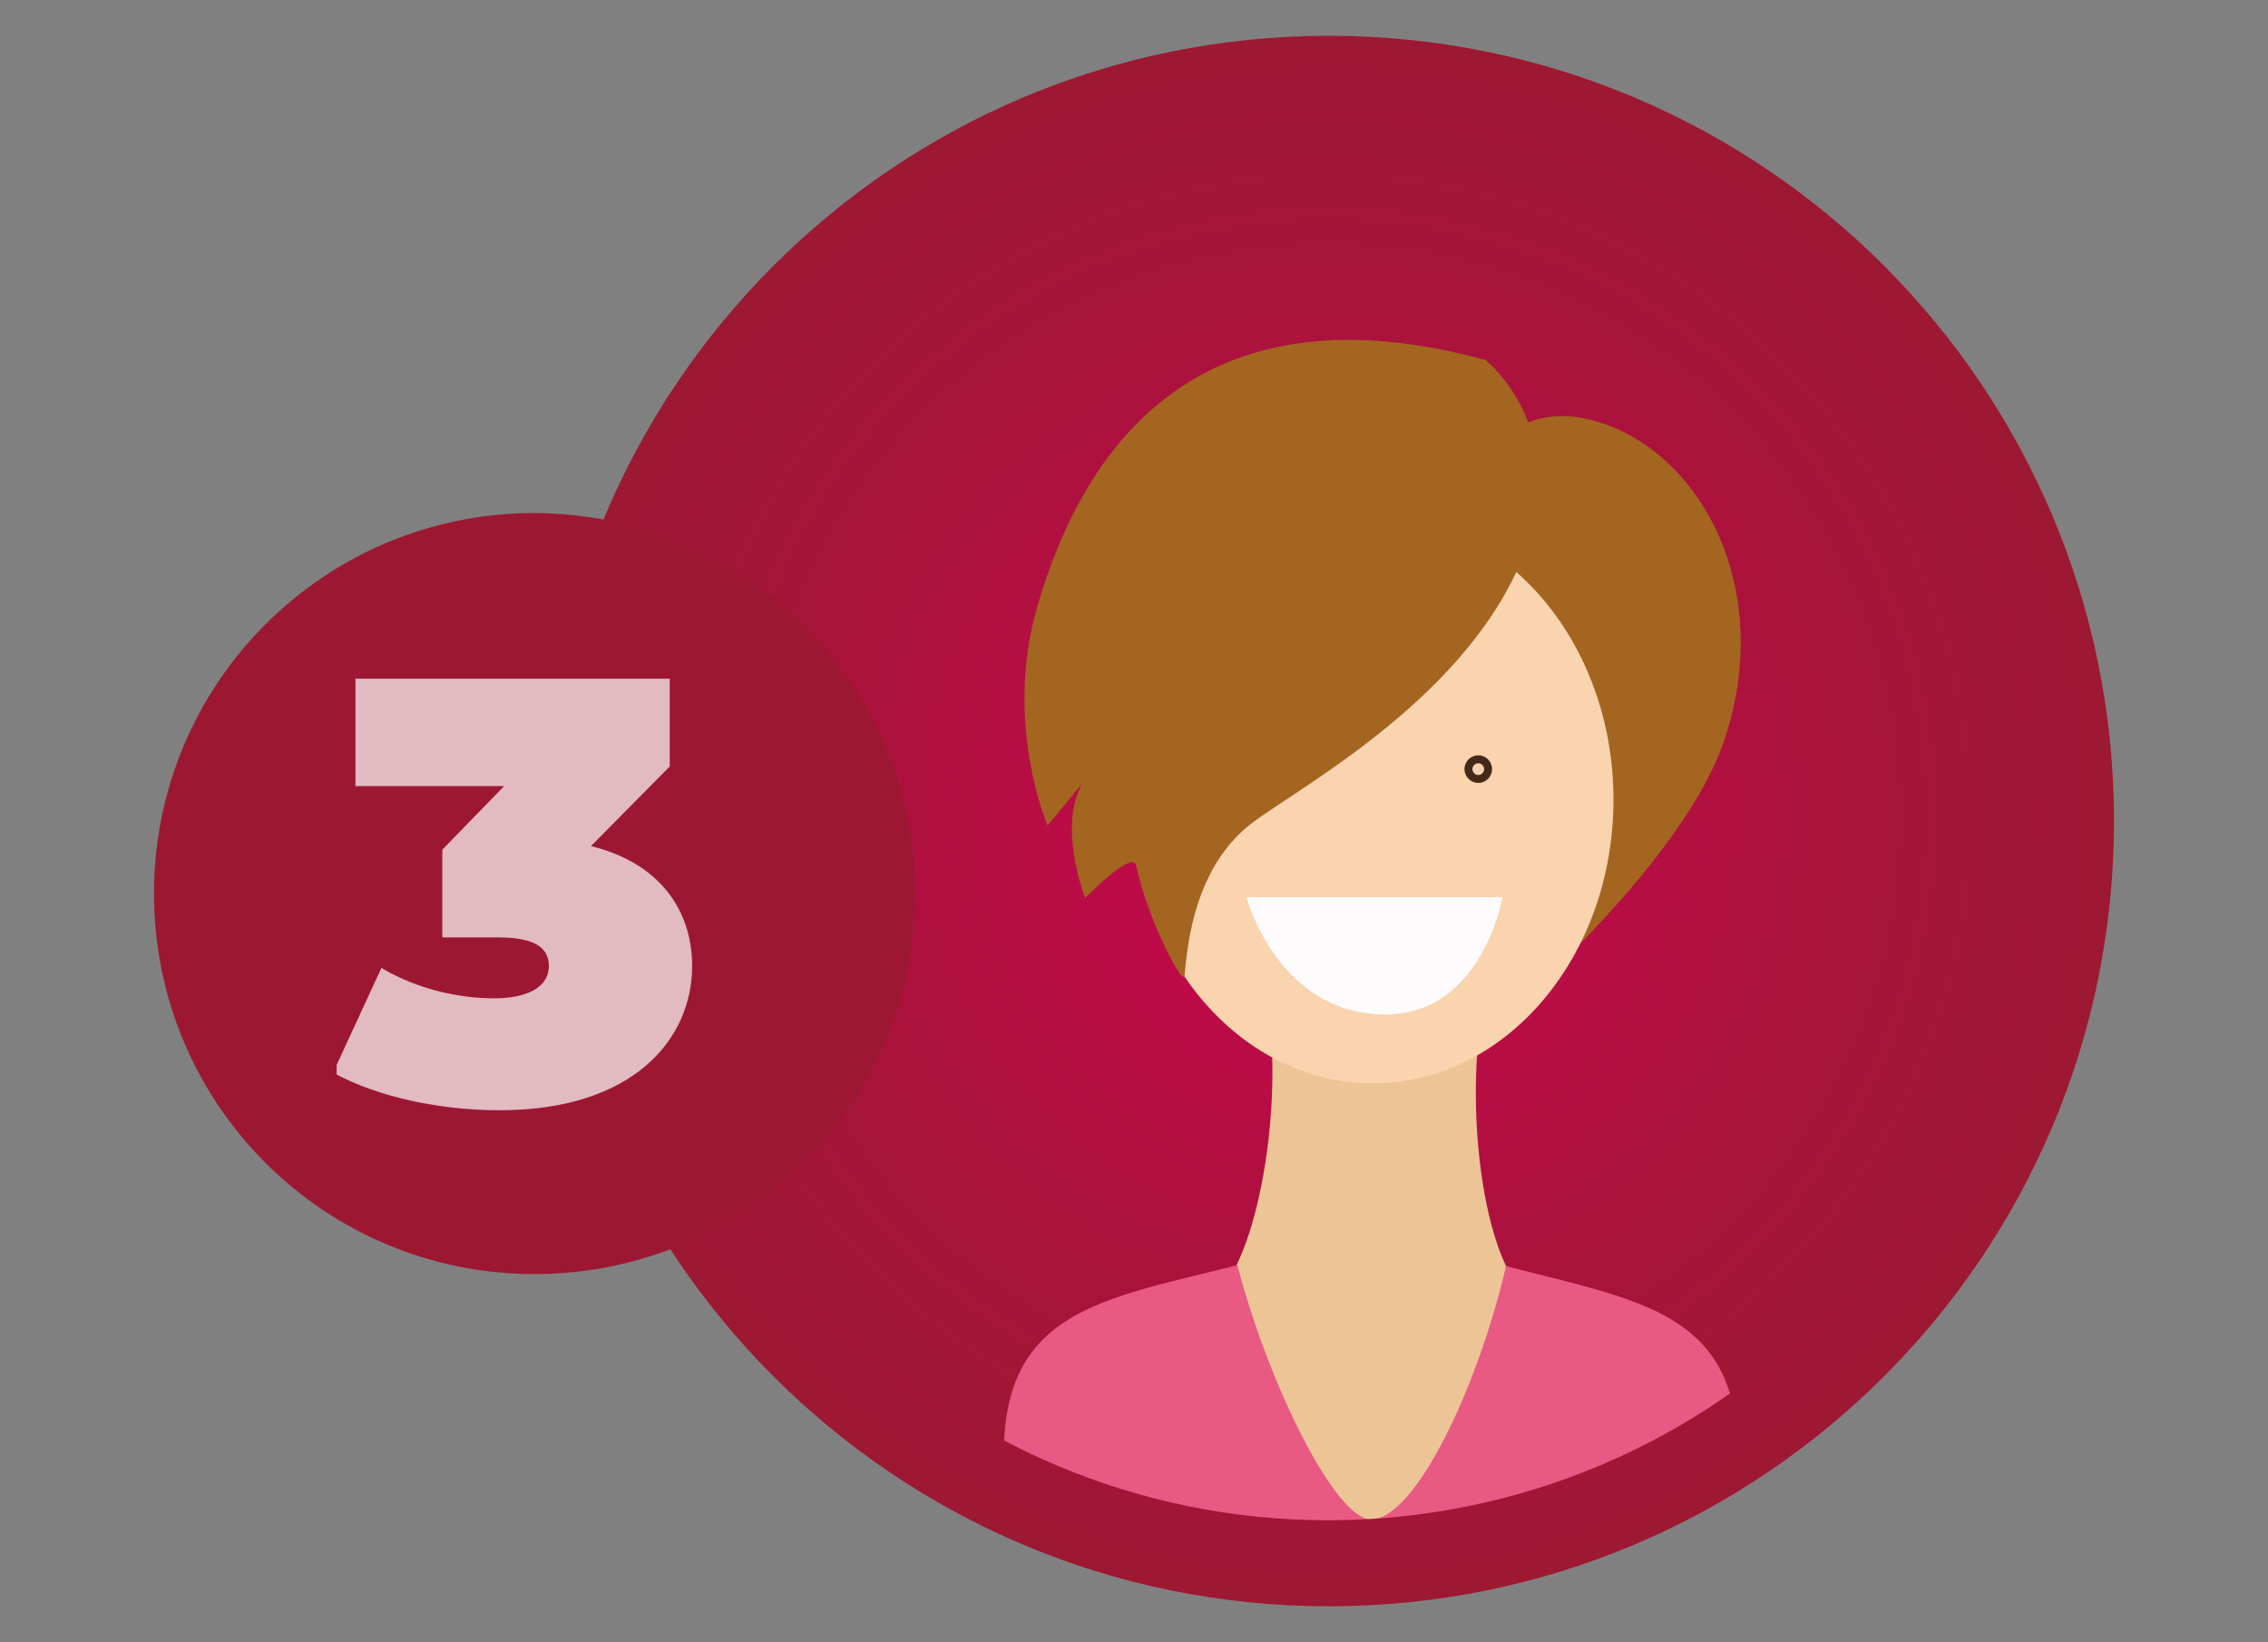 <?xml version="1.0" encoding="utf-8"?>
<!-- Generator: Adobe Illustrator 22.1.0, SVG Export Plug-In . SVG Version: 6.00 Build 0)  -->
<svg version="1.1" id="Livello_1" xmlns="http://www.w3.org/2000/svg" xmlns:xlink="http://www.w3.org/1999/xlink" x="0px" y="0px"
	 viewBox="0 0 253.3 183.4" style="enable-background:new 0 0 253.3 183.4;" xml:space="preserve">
<rect x="0" y="0" width="253.3" height="183.4" fill="#808080" stroke="none"/>
<style type="text/css">
	.st0{clip-path:url(#SVGID_1_);fill:url(#SVGID_2_);}
	.st1{fill:url(#SVGID_3_);}
	.st2{clip-path:url(#SVGID_4_);fill:url(#SVGID_5_);}
	.st3{clip-path:url(#SVGID_4_);fill:#A46521;}
	.st4{clip-path:url(#SVGID_4_);fill:#FBD6AD;}
	.st5{clip-path:url(#SVGID_4_);fill:#EDC496;}
	.st6{clip-path:url(#SVGID_4_);fill:#FAD3AF;}
	.st7{clip-path:url(#SVGID_4_);fill:none;stroke:#432918;stroke-width:0.888;stroke-miterlimit:10;}
	.st8{clip-path:url(#SVGID_4_);fill:#FEFBFD;}
	.st9{clip-path:url(#SVGID_4_);fill:#E85983;}
	.st10{clip-path:url(#SVGID_4_);fill:#83BDD8;}
	.st11{clip-path:url(#SVGID_4_);fill:#FFFFFF;}
	.st12{clip-path:url(#SVGID_4_);fill:#233F4C;}
	.st13{clip-path:url(#SVGID_4_);fill:none;stroke:#FFFFFF;stroke-width:0.888;stroke-miterlimit:10;}
	.st14{clip-path:url(#SVGID_4_);fill:none;stroke:#2D2E83;stroke-width:1.776;stroke-miterlimit:10;}
	.st15{fill:url(#SVGID_6_);}
	.st16{fill:#9C1832;}
	.st17{opacity:0.7;}
	.st18{clip-path:url(#SVGID_7_);}
	.st19{clip-path:url(#SVGID_8_);}
	.st20{fill:#FFFFFF;}
</style>
<g>
	<g>
		<defs>
			<path id="SVGID_71_" d="M72.9,92.3c0,43.1,34.9,78,78,78c43.1,0,78-34.9,78-78c0-43.1-34.9-78-78-78
				C107.9,14.3,72.9,49.2,72.9,92.3"/>
		</defs>
		<clipPath id="SVGID_1_">
			<use xlink:href="#SVGID_71_"  style="overflow:visible;"/>
		</clipPath>
		
			<radialGradient id="SVGID_2_" cx="6493.873" cy="2679.731" r="2.396" gradientTransform="matrix(32.564 0 0 -32.564 -211314.766 87354.688)" gradientUnits="userSpaceOnUse">
			<stop  offset="0" style="stop-color:#CC0552"/>
			<stop  offset="0.549" style="stop-color:#AF103F"/>
			<stop  offset="1" style="stop-color:#9C1832"/>
		</radialGradient>
		<rect x="72.9" y="14.3" class="st0" width="156" height="156"/>
	</g>
	
		<radialGradient id="SVGID_3_" cx="6498.274" cy="2678.345" r="2.396" gradientTransform="matrix(33.236 0 0 -33.236 -215825.688 89109.758)" gradientUnits="userSpaceOnUse">
		<stop  offset="0" style="stop-color:#CC0552"/>
		<stop  offset="0.549" style="stop-color:#AF103F"/>
		<stop  offset="1" style="stop-color:#9C1832"/>
	</radialGradient>
	<path class="st1" d="M229,92.3L229,92.3c0,43.1-34.9,78-78,78c-43.1,0-78-34.9-78-78c0-43.1,34.9-78,78-78
		C194,14.3,229,49.2,229,92.3L229,92.3L229,92.3c0-43.1-34.9-78-78-78c-43.1,0-78,34.9-78,78c0,43.1,34.9,78,78,78
		C194,170.3,229,135.3,229,92.3L229,92.3z"/>
	<g>
		<defs>
			<path id="SVGID_75_" d="M65.5,91.7c0,45.8,37.1,82.9,82.9,82.9c45.8,0,82.9-37.1,82.9-82.9c0-45.8-37.1-82.9-82.9-82.9
				C102.6,8.8,65.5,45.9,65.5,91.7"/>
		</defs>
		<clipPath id="SVGID_4_">
			<use xlink:href="#SVGID_75_"  style="overflow:visible;"/>
		</clipPath>
		
			<radialGradient id="SVGID_5_" cx="6506.754" cy="2675.672" r="2.396" gradientTransform="matrix(34.62 0 0 -34.62 -225114.781 92723.227)" gradientUnits="userSpaceOnUse">
			<stop  offset="0" style="stop-color:#CC0552"/>
			<stop  offset="0.549" style="stop-color:#AF103F"/>
			<stop  offset="1" style="stop-color:#9C1832"/>
		</radialGradient>
		<rect x="65.5" y="8.8" class="st2" width="165.9" height="165.9"/>
		<path class="st3" d="M162.1,58.5c0,0,3.5-14.7,15.6-11.6c12.1,3.1,20.6,18.7,14.9,35.7c-5.7,17-34,38.9-34,38.9l-7.1-45.2
			L162.1,58.5z"/>
		<rect x="127.5" y="313" class="st4" width="24.3" height="124.3"/>
		<rect x="155.2" y="313" class="st4" width="24.3" height="124.3"/>
		<path class="st5" d="M168.2,141.4c0.6,46.1-24.7,57.4-30.1-0.1c4.1-8.4,5.7-26.8,1.7-35.2c9.2-3.7,18.4-3.7,27.7,0
			C163.5,114.6,164.2,133,168.2,141.4"/>
		<path class="st6" d="M180.2,89.3c0,17.5-12,31.7-26.9,31.7c-14.8,0-26.9-14.2-26.9-31.7c0-17.5,12-31.7,26.9-31.7
			C168.1,57.6,180.2,71.8,180.2,89.3"/>
		<path class="st7" d="M142.7,85.9c0,0.6-0.5,1.1-1.1,1.1s-1.1-0.5-1.1-1.1c0-0.6,0.5-1.1,1.1-1.1S142.7,85.3,142.7,85.9z"/>
		<path class="st7" d="M166.2,85.9c0,0.6-0.5,1.1-1.1,1.1s-1.1-0.5-1.1-1.1c0-0.6,0.5-1.1,1.1-1.1S166.2,85.3,166.2,85.9z"/>
		<path class="st8" d="M139.2,100.2h28.6c0,0-2.2,13.1-13.1,13.1C142.7,113.3,139.2,100.2,139.2,100.2"/>
		<path class="st9" d="M168.2,141.4c-3.1,13.4-10.1,28.3-15.1,28.3c-3.9,0-11.4-14.9-14.9-28.4c-15,3.8-26.1,5-26.1,21.2v63.1
			c0,19.2,15.5,45.4,34.7,45.4h12.6c19.2,0,34.7-26.2,34.7-45.4v-63.1C194.1,146.5,183.1,145.3,168.2,141.4"/>
		<path class="st3" d="M165.9,40.2c0,0,10.8,8.5,3.3,24c-7.5,15.6-26.5,25-30.2,28.4c-4.4,3.9-6.2,9.8-6.7,16.4
			c-0.1,1.3-4.1-6.2-5.4-12.3c-0.4-1.9-5.7,3.6-5.7,3.6s-3.6-9.2,0.4-13.8c2.2-2.5-4.6,5.7-4.6,5.7s-4.9-11.3-1.2-24.3
			C121.3,48.8,134.7,31.7,165.9,40.2"/>
		<polygon class="st10" points="114.4,244.6 185,243 189.3,327.2 112.1,327.2 		"/>
		<path class="st4" d="M135.6,296.3l-11.2-14.1V176.8h-12.2v108.1h-0.7c-0.9,0-1.6,0.5-1.6,1.2v1.2v10.2v9.2c0,0.7,0.6,1.4,1.4,1.4
			h0.1c0.8,0,1.4-0.6,1.4-1.3v-7.9l0,0v-0.1h0c0.1-0.3,0.3-0.6,0.6-0.6h0.1c0.4,0,0.7,0.3,0.7,0.7V309c0,0.1,0,0.1-0.1,0.1v1.2
			c0,0.7,0.6,1.4,1.4,1.4h0.1c0.8,0,1.4-0.6,1.4-1.4v-1.1c0-0.1-0.1-0.1-0.1-0.2v-10.3c0-0.4,0.3-0.7,0.7-0.7h0.1
			c0.3,0,0.6,0.3,0.6,0.6h0.2v14.1c0,0.8,0.6,1.4,1.4,1.4h0.1c0.8,0,1.4-0.6,1.4-1.4v-0.1c0,0,0-0.1,0-0.1v-14.9c0-0.5,0.4-1,1-1
			h0.1c0.5,0,1,0.4,1,1v0.9h0.1V309c0,0.8,0.6,1.4,1.4,1.4h0.1c0.8,0,1.4-0.6,1.4-1.4v-19.5l6.8,8.6c0.5,0.6,1.3,0.7,1.9,0.2
			l0.1-0.1C136,297.7,136.1,296.9,135.6,296.3"/>
		<path class="st4" d="M174.5,291.4l9.2-13.4V177.8h10.1v102.7h0.6c0.7,0,1.3,0.5,1.3,1.1v1.1v9.7v8.7c0,0.7-0.5,1.3-1.1,1.3h-0.1
			c-0.6,0-1.1-0.6-1.1-1.3v-7.5c0,0,0,0,0,0v-0.1h0c0-0.3-0.3-0.6-0.5-0.6h-0.1c-0.3,0-0.6,0.3-0.6,0.6v9.8c0,0.1,0,0.1,0.1,0.1v1.1
			c0,0.7-0.5,1.3-1.1,1.3H191c-0.6,0-1.1-0.6-1.1-1.3v-1.1c0-0.1,0.1-0.1,0.1-0.2v-9.8c0-0.4-0.3-0.6-0.6-0.6h-0.1
			c-0.3,0-0.5,0.2-0.5,0.6h-0.1V307c0,0.7-0.5,1.3-1.1,1.3h-0.1c-0.6,0-1.1-0.6-1.1-1.3v-0.1c0,0,0-0.1,0-0.1v-14.1
			c0-0.5-0.4-0.9-0.8-0.9h-0.1c-0.5,0-0.8,0.4-0.8,0.9v0.9h-0.1v9.9c0,0.7-0.5,1.3-1.1,1.3h-0.1c-0.6,0-1.1-0.6-1.1-1.3v-18.5
			l-5.6,8.2c-0.4,0.6-1.1,0.7-1.6,0.2l-0.1-0.1C174.2,292.7,174.1,291.9,174.5,291.4"/>
		<rect x="128.7" y="435.6" class="st11" width="15.9" height="3.4"/>
		<rect x="158.3" y="435.6" class="st11" width="15.9" height="3.4"/>
		<rect x="126.2" y="405" class="st12" width="25.9" height="35.2"/>
		<rect x="154.8" y="405" class="st12" width="25.9" height="35.2"/>
		<path class="st12" d="M152.4,444.3c-3.4-8.4-9.2-13.9-15.8-13.9c-6.6,0-12.4,5.5-15.8,13.9H152.4z"/>
		<path class="st13" d="M152.4,444.3c-3.4-8.4-9.2-13.9-15.8-13.9c-6.6,0-12.4,5.5-15.8,13.9H152.4z"/>
		<path class="st12" d="M182,444.3c-3.4-8.4-9.2-13.9-15.8-13.9c-6.6,0-12.4,5.5-15.8,13.9H182z"/>
		<path class="st13" d="M182,444.3c-3.4-8.4-9.2-13.9-15.8-13.9c-6.6,0-12.4,5.5-15.8,13.9H182z"/>
		<line class="st12" x1="120.8" y1="447.6" x2="180.8" y2="447.6"/>
		<line class="st14" x1="120.8" y1="447.6" x2="180.8" y2="447.6"/>
	</g>
	
		<radialGradient id="SVGID_6_" cx="6519.998" cy="2671.504" r="2.396" gradientTransform="matrix(37.014 0 0 -37.014 -241184.094 98975.312)" gradientUnits="userSpaceOnUse">
		<stop  offset="0" style="stop-color:#CC0552"/>
		<stop  offset="0.549" style="stop-color:#AF103F"/>
		<stop  offset="1" style="stop-color:#9C1832"/>
	</radialGradient>
	<path class="st15" d="M231.3,91.7h4.8c0,48.5-39.3,87.7-87.7,87.7c-48.5,0-87.7-39.3-87.7-87.7C60.7,43.3,99.9,4,148.4,4
		c48.5,0,87.7,39.3,87.7,87.7H231.3h-4.8c-0.1-43.2-35-78.1-78.1-78.1c-43.2,0.1-78.1,35-78.1,78.1c0.1,43.2,35,78.1,78.1,78.1
		c43.2-0.1,78.1-35,78.1-78.1H231.3z"/>
	<path class="st16" d="M102.2,99.8c0,23.5-19,42.5-42.5,42.5c-23.5,0-42.5-19-42.5-42.5c0-23.5,19-42.5,42.5-42.5
		C83.1,57.4,102.2,76.4,102.2,99.8"/>
	<g class="st17">
		<g>
			<defs>
				<rect id="SVGID_85_" x="37.6" y="65.8" width="41.8" height="68.8"/>
			</defs>
			<clipPath id="SVGID_7_">
				<use xlink:href="#SVGID_85_"  style="overflow:visible;"/>
			</clipPath>
			<g class="st18">
				<defs>
					<rect id="SVGID_87_" x="37.6" y="65.8" width="41.8" height="68.8"/>
				</defs>
				<clipPath id="SVGID_8_">
					<use xlink:href="#SVGID_87_"  style="overflow:visible;"/>
				</clipPath>
				<g class="st19">
					<path class="st20" d="M77.3,107.9c0,8.1-6.5,16.1-21.5,16.1c-6.5,0-13.5-1.4-18.6-4.2l5.4-11.7c4,2.4,8.7,3.4,12.6,3.4
						c3.6,0,6.1-1.2,6.1-3.6c0-2-1.5-3.2-5.6-3.2h-6.3v-9.8l6.9-7.1H39.7v-12h35.1v9.8L66,94.5C73.4,96.3,77.3,101.4,77.3,107.9z"/>
				</g>
			</g>
		</g>
	</g>
</g>
</svg>
